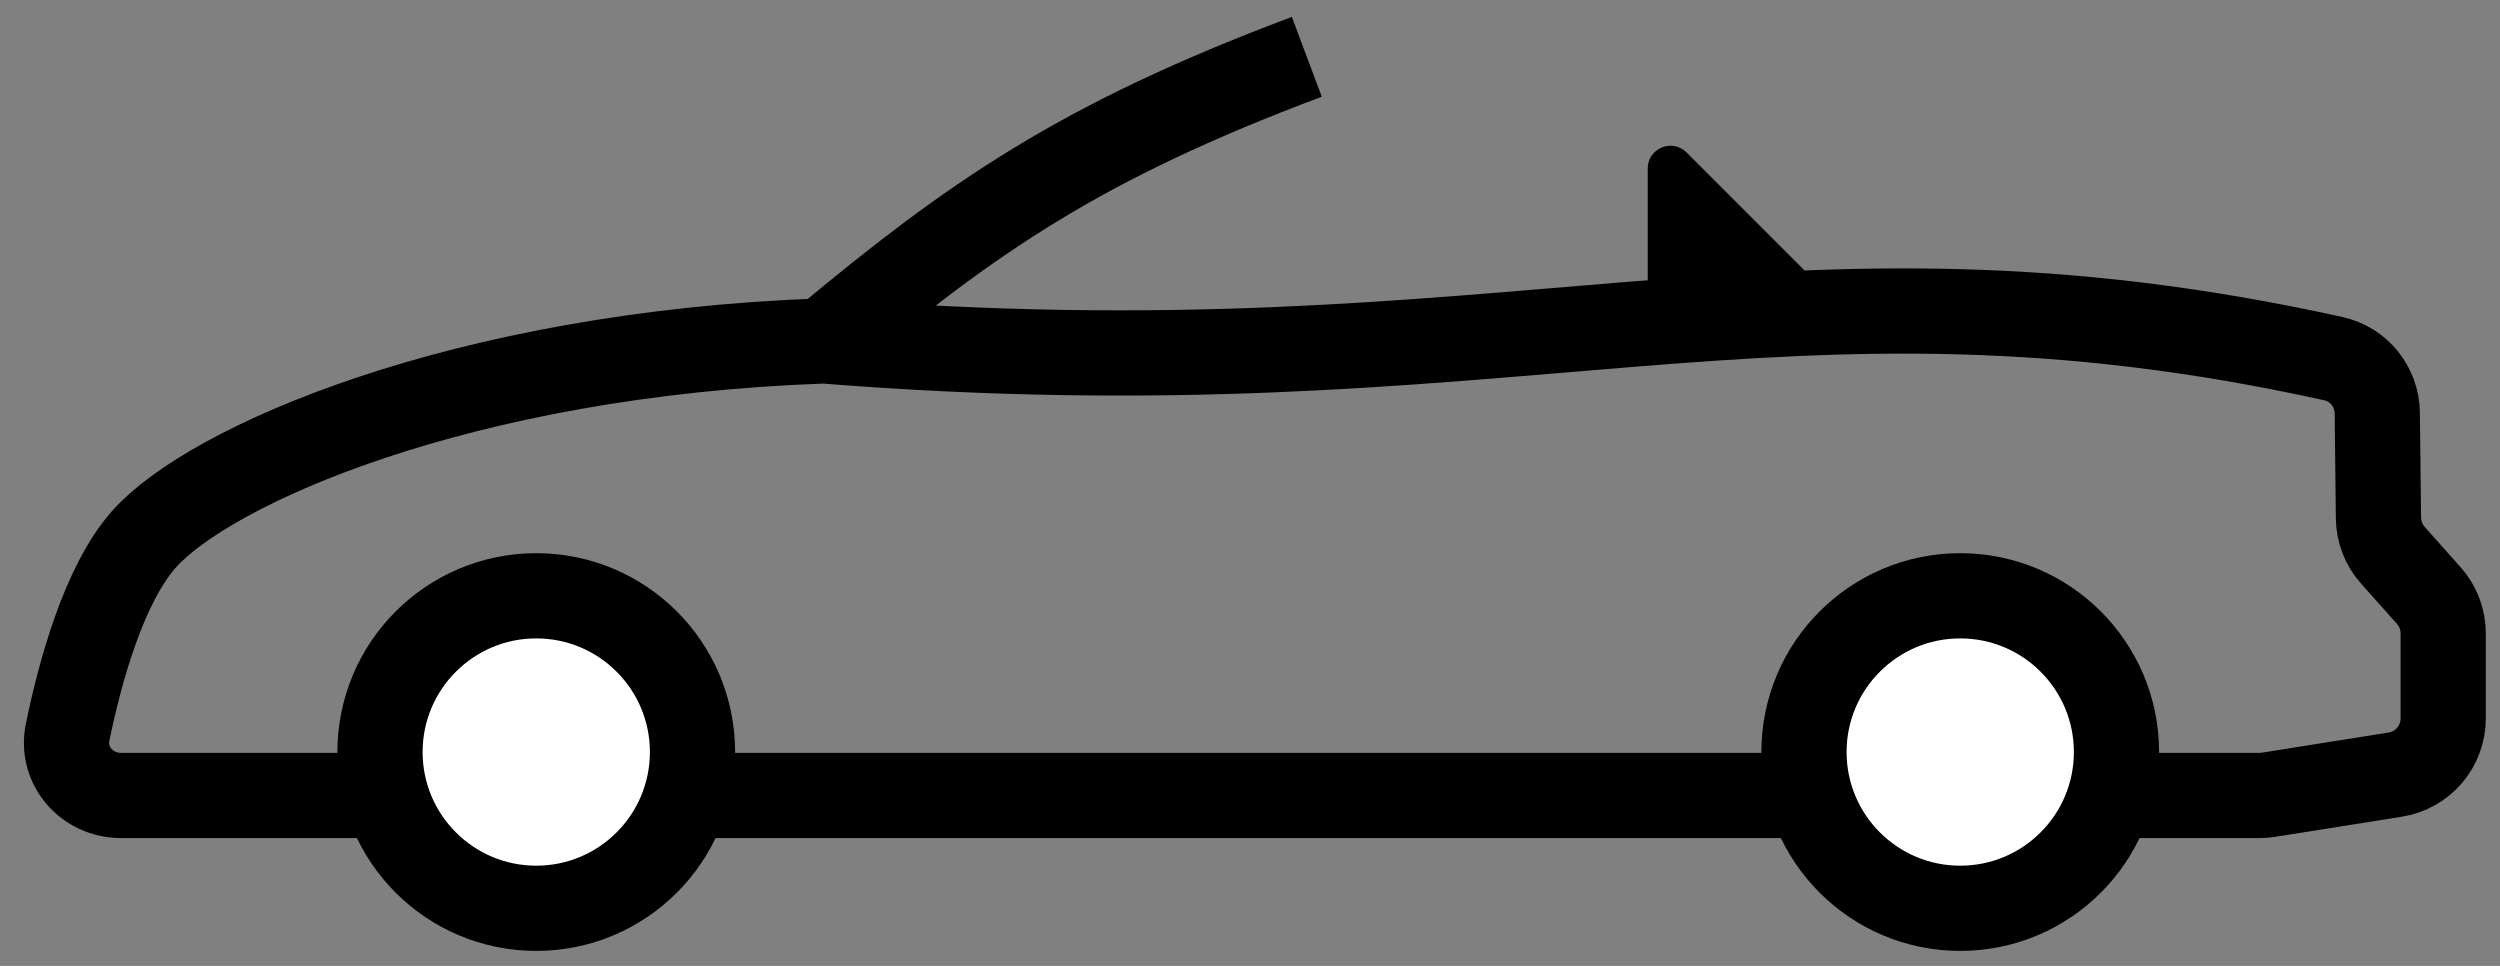 <svg width="44" height="17" viewBox="0 0 44 17" fill="none" xmlns="http://www.w3.org/2000/svg">
<rect x="0" y="0" width="44" height="17" fill="#808080" stroke="none"/>
<path d="M14.5 6C8.1 6.225 3.669 8.204 2.531 9.494C1.826 10.293 1.407 11.832 1.19 12.887C1.069 13.475 1.529 14 2.13 14H39.768C39.82 14 39.873 13.996 39.924 13.988L42.157 13.633C42.642 13.556 43 13.137 43 12.646V11.146C43 10.901 42.91 10.664 42.746 10.481L42.115 9.773C41.954 9.593 41.864 9.361 41.861 9.119L41.84 7.268C41.835 6.81 41.517 6.412 41.07 6.313C31.271 4.147 26.689 6.975 14.5 6ZM14.5 6C17.107 3.83 19 2.5 23 1" stroke="black" stroke-width="1.5"/>
<path d="M29.683 2.683L32.317 5.317C32.569 5.569 32.391 6 32.034 6H29.4C29.179 6 29 5.821 29 5.6V2.966C29 2.609 29.431 2.431 29.683 2.683Z" fill="black"/>
<circle cx="9.438" cy="13.236" r="2.75" fill="white" stroke="black" stroke-width="1.5"/>
<circle cx="34.5" cy="13.236" r="2.75" fill="white" stroke="black" stroke-width="1.5"/>
</svg>
